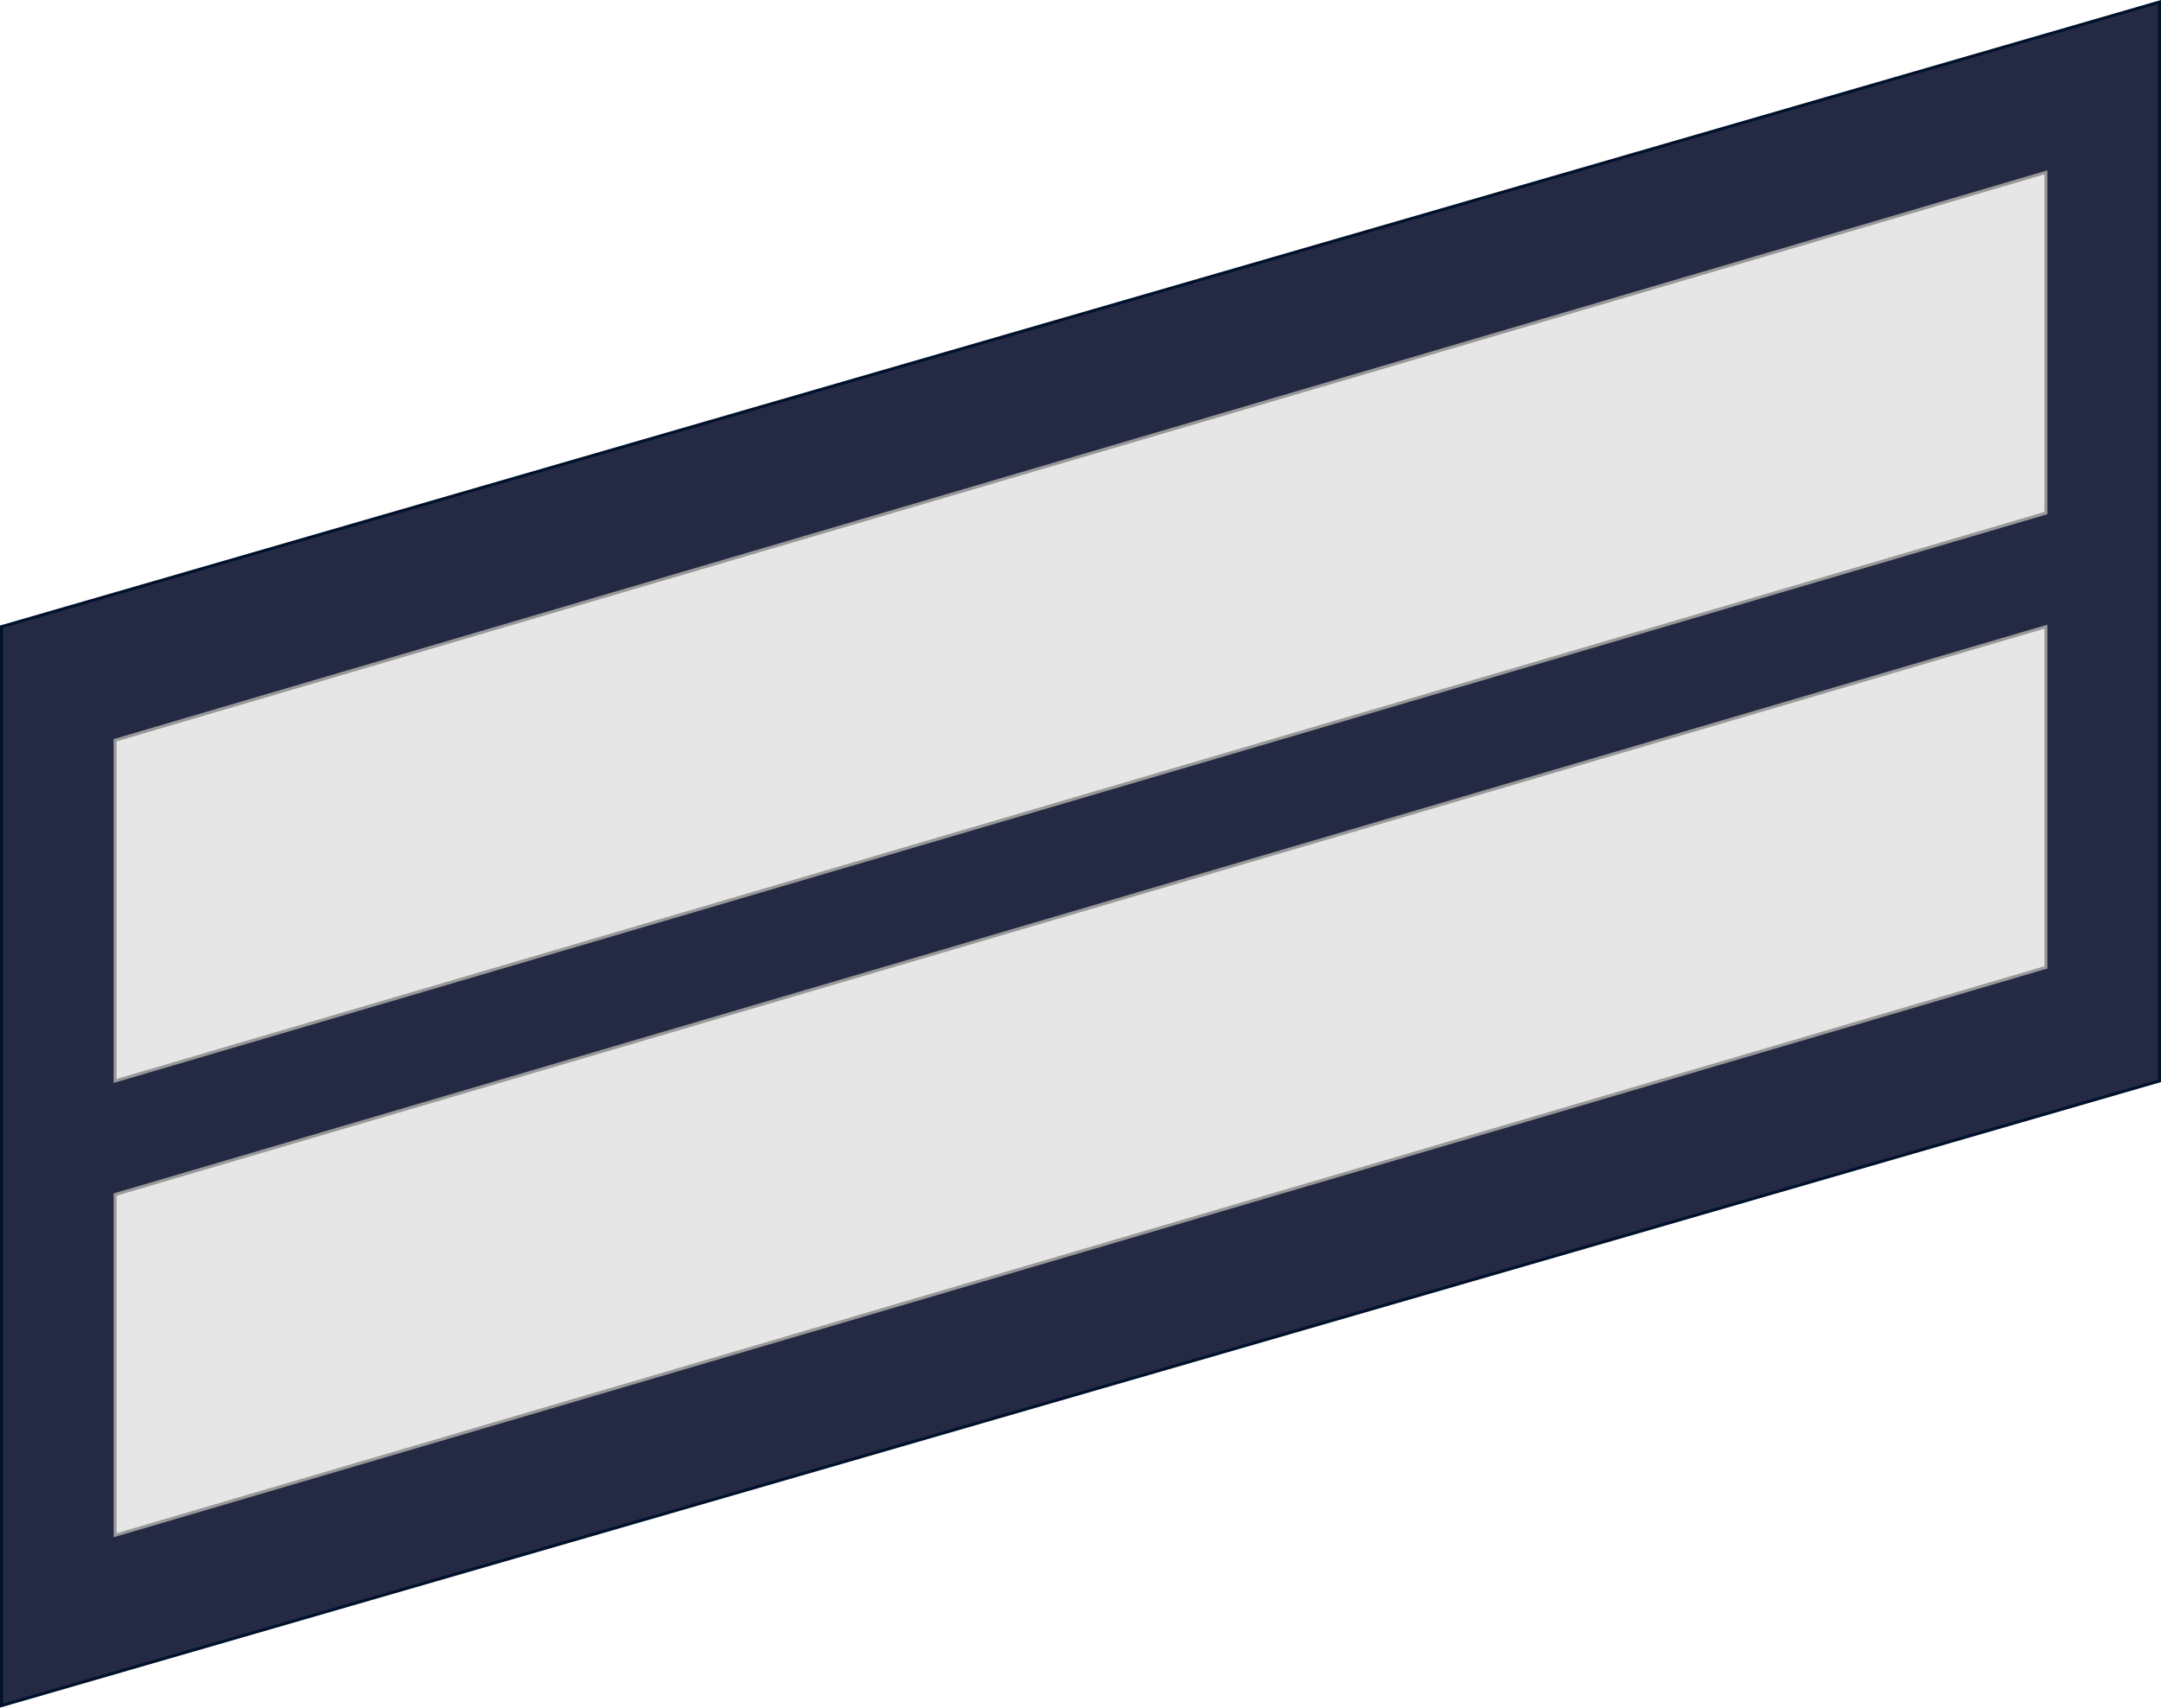 <?xml version="1.0" encoding="UTF-8" standalone="no"?>
<!-- Created with Inkscape (http://www.inkscape.org/) -->

<svg
   xmlns:dc="http://purl.org/dc/elements/1.1/"
   xmlns:cc="http://creativecommons.org/ns#"
   xmlns:rdf="http://www.w3.org/1999/02/22-rdf-syntax-ns#"
   xmlns:svg="http://www.w3.org/2000/svg"
   xmlns="http://www.w3.org/2000/svg"
   xmlns:sodipodi="http://sodipodi.sourceforge.net/DTD/sodipodi-0.dtd"
   xmlns:inkscape="http://www.inkscape.org/namespaces/inkscape"
   width="190.265mm"
   height="150.352mm"
   viewBox="0 0 190.265 150.352"
   version="1.1"
   id="svg8"
   sodipodi:docname="Liberia-Navy-OR-2.svg"
   inkscape:version="0.92.1 r15371">
  <defs
     id="defs2" />
  <sodipodi:namedview
     id="base"
     pagecolor="#ffffff"
     bordercolor="#666666"
     borderopacity="1.0"
     inkscape:pageopacity="0.0"
     inkscape:pageshadow="2"
     inkscape:zoom="0.49497475"
     inkscape:cx="340.53364"
     inkscape:cy="243.94348"
     inkscape:document-units="mm"
     inkscape:current-layer="layer1"
     showgrid="false"
     inkscape:measure-start="0,0"
     inkscape:measure-end="0,0"
     showguides="false"
     inkscape:window-width="1366"
     inkscape:window-height="705"
     inkscape:window-x="-8"
     inkscape:window-y="-8"
     inkscape:window-maximized="1" />
  <g
     inkscape:label="Layer 1"
     inkscape:groupmode="layer"
     id="layer1"
     transform="translate(219.531,-164.61)">
    <rect
       style="opacity:1;fill:#242a43;fill-opacity:1;fill-rule:evenodd;stroke:#999999;stroke-width:0.026;stroke-linecap:square;stroke-linejoin:miter;stroke-miterlimit:4;stroke-dasharray:none;stroke-dashoffset:0;stroke-opacity:1;paint-order:normal"
       id="rect4485-3-6"
       width="10"
       height="10"
       x="-39.399"
       y="169.786" />
    <path
       style="fill:#242a43;fill-opacity:1;stroke:#00112b;stroke-width:0.265px;stroke-linecap:butt;stroke-linejoin:miter;stroke-opacity:1"
       d="m -29.399,259.786 1.1e-5,-95 -190,55 1e-5,95 z"
       id="path4581"
       inkscape:connector-curvature="0"
       sodipodi:nodetypes="ccccc" />
    <path
       style="fill:#e6e6e6;stroke:#999999;stroke-width:0.265px;stroke-linecap:butt;stroke-linejoin:miter;stroke-opacity:1"
       d="m -209.399,299.786 170,-50 v -30 l -170,50 z"
       id="path4519"
       inkscape:connector-curvature="0" />
    <path
       style="fill:#e6e6e6;stroke:#999999;stroke-width:0.265px;stroke-linecap:butt;stroke-linejoin:miter;stroke-opacity:1"
       d="M -209.399,259.786 -39.399,209.786 v -30 l -170,50 z"
       id="path4519-9"
       inkscape:connector-curvature="0" />
  </g>
</svg>
